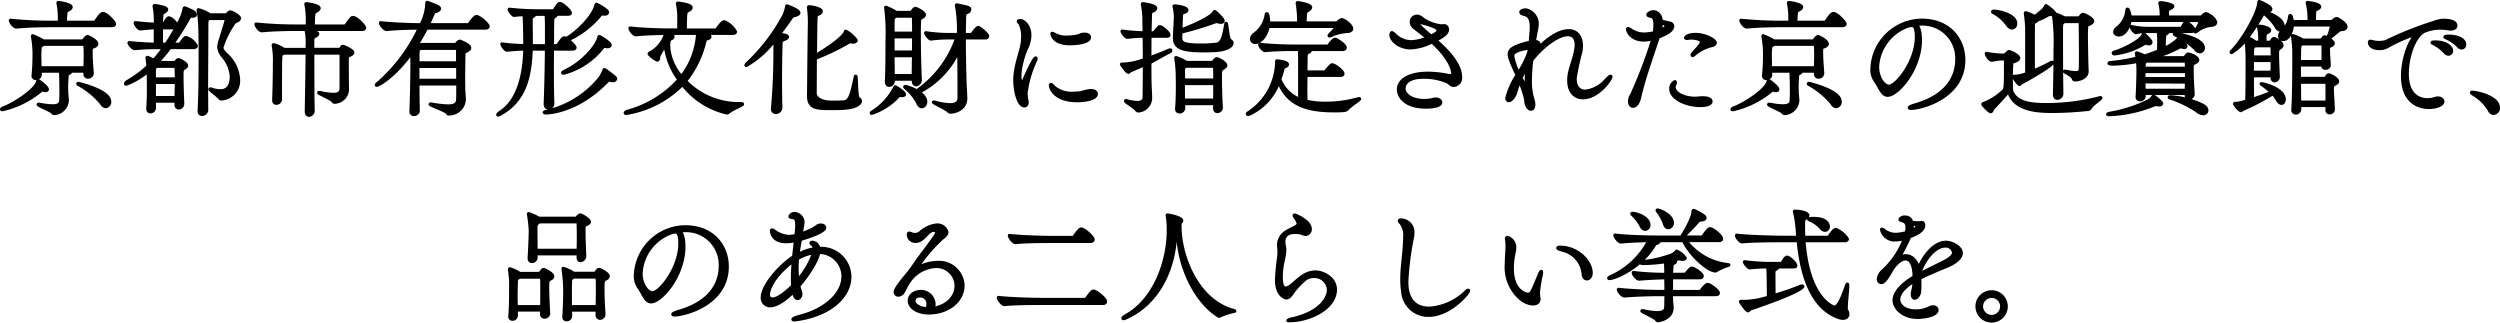 <svg xmlns="http://www.w3.org/2000/svg" width="363.02" height="46.844" viewBox="0 0 363.02 46.844">
  <path id="Path_484" data-name="Path 484" d="M-175.248-9.918a.36.36,0,0,0-.144.054,2.385,2.385,0,0,0-.378.432.367.367,0,0,1-.288.162h-5.616a8.8,8.8,0,0,0-1.548-.756c-.018,0-.018.018-.018.036a.351.351,0,0,0,.018.126,14.567,14.567,0,0,1,.216,2.916,26.649,26.649,0,0,1-.144,2.664v.054a.35.35,0,0,0,.4.36c.27,0,.594-.2.594-.468,0-.2-.018-.4-.018-.594h2.988c.054.324.09,1.926.09,2.97,0,.486-.018.972-.036,1.332-.036.558-.45.774-1.242.774a9.956,9.956,0,0,1-1.71-.2c-.126-.018-.2-.036-.252-.036a.105.105,0,0,0-.072.018c0,.144,1.872.9,2.016,1.1.108.144.18.2.306.2A2.005,2.005,0,0,0-178.218-.63c0-.4-.09-.954-.09-1.224,0-.288-.018-.54-.018-.756,0-.4.018-.756.054-1.224.054-.666-.018-.63.378-.81.108-.054.144-.108.144-.162a.143.143,0,0,0-.09-.126h2.232V-4.5a.4.4,0,0,0,.432.432.557.557,0,0,0,.576-.522v-.036c-.09-1.242-.162-2.142-.162-2.826,0-.864,0-.864.36-1.008.18-.072.468-.18.468-.414C-173.934-9.342-175.194-9.918-175.248-9.918Zm-.36,4.536h-6.57c-.018-.684-.036-1.332-.036-1.854a5.79,5.79,0,0,1,.018-.594c.054-.81.054-.7.468-.954l.072-.054h5.886c.144,0,.144.162.144.18.036.468.054.864.054,1.332C-175.572-6.8-175.59-6.228-175.608-5.382Zm2.574-7.884c-.054,0-.288,0-1.008,1.116a.373.373,0,0,1-.306.162h-4.158c0-.27.018-.558.036-.846.072-1.044.108-.738.612-1.1a.4.4,0,0,0,.2-.288c0-.324-1.44-.63-1.854-.63-.018,0-.018,0-.018.018a.351.351,0,0,0,.018.126,11.288,11.288,0,0,1,.18,2.376v.342h-1.3a57.954,57.954,0,0,1-5.814-.288c0,.234.5.936.846.936h.018c1.62-.162,3.852-.2,4.86-.2h8.964c.306,0,.4-.108.4-.216C-171.36-12.042-172.53-13.266-173.034-13.266Zm-9.378,9.756c-.072,0-.072.09-.09.162-.342,1.224-3.384,3.186-4.86,3.744-.252.09-.36.18-.36.234,0,.018.036.036.108.036A13.408,13.408,0,0,0-182.2-1.962c.2-.162.234-.234.342-.234a.913.913,0,0,1,.162.036,1.21,1.21,0,0,0,.324.054c.18,0,.252-.072.252-.162C-181.116-2.61-182.34-3.51-182.412-3.51Zm5.814.4c-.036,0-.054.018-.054.036s.018.036.054.054a11.663,11.663,0,0,1,3.4,2.808.729.729,0,0,0,.576.432.657.657,0,0,0,.558-.72C-172.062-2.07-176.562-3.114-176.6-3.114Zm15.624-6.66c-.2,0-.63.612-.756.828a.347.347,0,0,1-.216.144h-1.044a42.606,42.606,0,0,0,2.34-3.672c.234-.4.288-.468.4-.468.054,0,.126.018.252.018h.036c.252,0,.324-.09.324-.2,0-.306-.252-.432-1.422-.936a.2.2,0,0,0-.09-.018c-.054,0-.054.036-.072.09a5.269,5.269,0,0,1-.486,1.494,35.666,35.666,0,0,1-2.124,3.69h-.72v-2.43h1.908c.234,0,.324-.126.324-.252a1.83,1.83,0,0,0-1.062-1.134.779.779,0,0,0-.09-.018c-.144,0-.45.486-.612.81a.258.258,0,0,1-.18.144h-.288c0-.486.036-.9.054-1.17.036-.468.054-.468.4-.684.162-.09.306-.216.306-.324,0-.36-1.62-.558-1.728-.558-.036,0-.054.018-.054.072a.779.779,0,0,1,.018.09A11.765,11.765,0,0,1-165.4-11.7c-.738-.018-1.6-.09-2.916-.234,0,.2.414.864.738.864h.018c1.188-.108,1.656-.162,2.16-.162V-8.8c-.936-.018-2.142-.072-3.816-.234,0,.2.5.828.81.828h.018a31.608,31.608,0,0,1,3.276-.144h.972a18.12,18.12,0,0,1-1.512,1.908,3.437,3.437,0,0,0-.918-.45c-.018,0-.036.018-.036.072a.636.636,0,0,1,.018.108c.054.288.09.684.126,1.1A15.753,15.753,0,0,1-169.452-3.4c-.144.09-.27.234-.27.306,0,.036.036.054.09.054a10.7,10.7,0,0,0,3.2-1.926c.018.306.018.54.018.576,0,.45.018,1.152.018,2s-.018,1.836-.09,2.88V.54c0,.306.162.432.36.432a.556.556,0,0,0,.558-.54c0-.36-.018-.7-.018-1.008h3.2v.522c0,.324.18.468.36.468A.586.586,0,0,0-161.46-.2V-.234c-.054-1.314-.108-2.79-.108-3.8,0-1.062.018-1.08.306-1.3.09-.072.36-.18.36-.378,0-.36-1.026-.846-1.134-.846a.28.28,0,0,0-.162.054.758.758,0,0,0-.216.252.216.216,0,0,1-.216.108h-2.538a22.237,22.237,0,0,0,1.854-2.214h3.42c.306,0,.4-.108.4-.234A2.474,2.474,0,0,0-160.974-9.774ZM-153.36-3.8a5.218,5.218,0,0,0-1.89-3.636c-.342-.378-.522-.612-.522-.918a13.014,13.014,0,0,1,1.638-3.384c.216-.342.306-.36.45-.414.27-.108.468-.27.468-.45,0-.252-1.008-.882-1.314-.882a.231.231,0,0,0-.18.072c-.054.036-.126.126-.252.234a.432.432,0,0,1-.27.108H-157.5l-.072-.054a6.355,6.355,0,0,0-1.566-.684c-.018,0-.036.018-.036.054a.352.352,0,0,0,.018.126,20.762,20.762,0,0,1,.234,2.736c.036,1.422.036,3.024.036,4.626,0,2.556-.036,5.112-.144,7.092V.882c0,.342.18.468.4.468a.662.662,0,0,0,.648-.612c0-1.062-.018-2.07-.018-3.06,0-2.97.036-5.76.036-9.144,0-.792.036-.9.234-1.044l.09-.072h2.394c.108,0,.18.036.18.126,0,.054-.216.828-.954,3.2a3.084,3.084,0,0,0-.162.846,2.265,2.265,0,0,0,.54,1.278,5.073,5.073,0,0,1,1.278,2.934c0,1.944-1.026,2.16-1.62,2.16a4.075,4.075,0,0,1-1.26-.234.432.432,0,0,0-.18-.036c-.036,0-.036,0-.036.018,0,.144,1.116.9,1.4,1.278a.241.241,0,0,0,.234.108h.054A2.623,2.623,0,0,0-153.36-3.8Zm-8.982.5c0,.666-.036,1.44-.036,2.25h-3.2v-2.25Zm0-.468h-3.24v-.972c0-.54,0-.63.27-.846l.072-.054h2.772c.072,0,.072.126.072.18V-5.4C-162.36-5.022-162.342-4.446-162.342-3.762Zm23.922,1.278c-.018.54-.144.972-1.152.972a8.941,8.941,0,0,1-1.764-.234,1.081,1.081,0,0,0-.288-.036h-.054c0,.126,1.8.864,2.034,1.188.108.144.144.18.288.18a1.9,1.9,0,0,0,1.818-1.764c0-.306-.018-.594-.018-.9,0-.612-.018-2.268-.018-3.06v-.4c.036-.7.108-.522.576-.792.144-.09.234-.162.234-.27,0-.342-1.3-.882-1.386-.882-.126,0-.144.018-.324.306a.245.245,0,0,1-.234.126h-3.87V-9.18c0-.792.072-.594.468-.864.054-.054.252-.162.252-.288,0-.288-1.548-.522-1.6-.522-.036,0-.036,0-.036.036a.351.351,0,0,0,.018.126,7.728,7.728,0,0,1,.126,1.98v.666h-3.4l-.054-.036a5.038,5.038,0,0,0-1.422-.648.048.048,0,0,0-.054.054c0,.036.018.072.018.108a12.366,12.366,0,0,1,.162,2.556c0,1.53-.054,4.23-.108,5.274v.054c0,.306.162.414.36.414a.57.57,0,0,0,.576-.522c0-4.9.018-5.6.036-5.9.054-.738-.018-.612.414-.81l.09-.054h3.384c-.018,2.358-.09,6.7-.126,8.478V.936c0,.378.18.54.378.54a.63.63,0,0,0,.576-.63V.828c-.054-1.638-.054-5.76-.054-8.388h3.978c.072,0,.18.018.18.216Zm2.97-8.5c.306,0,.4-.09.4-.2,0-.288-1.152-1.494-1.674-1.494-.18,0-.288.144-.954,1.08a.408.408,0,0,1-.324.162h-4.5c0-.378.018-.954.036-1.224.072-.954.09-.72.612-1.1a.4.4,0,0,0,.2-.288c0-.414-1.764-.63-1.854-.63a.039.039,0,0,0-.036.036c0,.018.018.054.036.126a11.475,11.475,0,0,1,.18,2.484v.594h-1.71a56.667,56.667,0,0,1-5.742-.288c0,.234.486.936.828.936h.018c1.638-.162,3.8-.2,4.806-.2Zm14.778,7.722c0-1.332.018-3.582.054-4.23.036-.414.162-.162.486-.414.09-.072.342-.18.342-.378,0-.45-1.4-.954-1.4-.954-.18,0-.414.288-.468.36a.261.261,0,0,1-.234.126h-5.112l-.324-.18c.45-.72.882-1.476,1.278-2.25h8.532c.306,0,.4-.108.4-.216,0-.306-1.008-1.206-1.548-1.4a.228.228,0,0,0-.108-.018c-.27,0-.846.792-.99,1.026a.373.373,0,0,1-.306.162h-5.76c.27-.54.522-1.116.756-1.674.09-.234.162-.216.432-.306.306-.108.468-.234.468-.378,0-.09-.09-.2-.27-.288a15.355,15.355,0,0,0-1.476-.594c-.054,0-.054.054-.054.108a7.117,7.117,0,0,1-.864,3.132h-.09c-1.044,0-3.924-.072-5.778-.288,0,.234.54.936.882.936h.018c1.584-.162,3.726-.2,4.752-.2a24.191,24.191,0,0,1-5.994,8.01c-.18.144-.252.216-.252.27,0,.018.018.018.054.018.234,0,2.52-1.206,5.076-4.77.018.306.018.54.018.648.018.306.018.756.018,1.314,0,1.872-.072,4.842-.144,6.678v.018a.375.375,0,0,0,.414.36.581.581,0,0,0,.612-.54V.81c-.036-.882-.054-2.394-.054-3.888h5.832c0,1.08,0,1.98-.018,2.268-.036.72-.5.972-1.4.972a16.542,16.542,0,0,1-2.412-.27.447.447,0,0,0-.144-.018.063.063,0,0,0-.036.018c0,.126,2.214.918,2.448,1.206.09.108.072.18.216.18a2.175,2.175,0,0,0,2.25-2.034c0-.324-.09-1.35-.09-1.566ZM-121.5-6.1h-5.8V-7.434c.018-.612.018-.558.306-.756l.054-.054h5.238c.2,0,.2.162.2.162Zm.018,2.538h-5.832V-5.616h5.832ZM-101.34-14.6c-.072,0-.072.072-.09.126-.414,1.764-3.006,4.158-4.338,4.86a.73.73,0,0,0-.162-.09.228.228,0,0,0-.108-.018c-.18,0-.378.252-.882.99a.409.409,0,0,1-.252.144h-.594c0-1.368,0-2.574.018-3.312.018-.756.036-.738.234-.882.108-.09.288-.216.288-.324,0-.036-.018-.054-.054-.09h1.728c.288,0,.378-.072.378-.162,0-.288-.936-1.152-1.386-1.332a.228.228,0,0,0-.108-.018c-.126,0-.252.072-.792.936a.338.338,0,0,1-.234.126h-1.746a40.959,40.959,0,0,1-4.572-.234c0,.2.5.846.7.846h.018a13.579,13.579,0,0,1,1.422-.108c.072.378.126,2.556.126,4.536a25.439,25.439,0,0,1-3.33-.234c0,.2.522.864.7.864h.018a24.478,24.478,0,0,1,2.61-.162c-.054,3.618-.918,7.47-3.528,9.18-.216.144-.4.306-.4.378a.063.063,0,0,0,.036.018,1.813,1.813,0,0,0,.522-.252c3.4-1.98,4.122-5.364,4.266-9.324h2.25c-.018,2.556-.09,5.886-.18,7.974v.036c0,.378.2.54.432.54a.625.625,0,0,0,.63-.648c-.054-1.224-.072-3.1-.072-5.04,0-.972.018-1.944.018-2.862h2.88c.306,0,.4-.09.4-.18,0-.306-1.026-1.134-1.044-1.152a12.86,12.86,0,0,0,4.644-3.51c.144-.162.162-.27.342-.27a.447.447,0,0,1,.144.018,1.107,1.107,0,0,0,.234.018c.27,0,.4-.108.4-.252C-99.774-13.806-101.34-14.6-101.34-14.6Zm-7.254,6.012h-2.25v-.63c0-.864-.018-1.854-.018-2.5v-.576c0-.468.036-.432.306-.594.108-.072.18-.144.18-.216a.136.136,0,0,0-.036-.072c.414,0,.756-.018.936-.018h.828c.036.5.054,1.332.054,2Zm9.936,4.626a17.578,17.578,0,0,0-1.458-1.116.3.3,0,0,0-.09-.036c-.036,0-.036.054-.054.108a4.9,4.9,0,0,1-.612,1.134A13.968,13.968,0,0,1-108.558.936c-.252.054-.36.108-.36.144,0,.018.072.054.234.054.324,0,4.518-.126,8.838-4.554.144-.144.18-.216.288-.216a1.329,1.329,0,0,1,.216.036,1.21,1.21,0,0,0,.324.054c.27,0,.414-.126.414-.27A.287.287,0,0,0-98.658-3.96Zm-2.268-5.958c-.072,0-.054.072-.072.126a4.5,4.5,0,0,1-.522,1.116,11.361,11.361,0,0,1-4.392,3.762c-.234.108-.342.2-.342.234,0,.018.036.036.09.036a1.254,1.254,0,0,0,.342-.072,10.692,10.692,0,0,0,5.256-3.528c.144-.162.2-.288.4-.288a.447.447,0,0,1,.144.018,1.872,1.872,0,0,0,.27.036c.252,0,.36-.108.36-.234C-99.4-9.054-100.908-9.918-100.926-9.918ZM-80.982-.18a10.731,10.731,0,0,1-7.47-3.294,14.5,14.5,0,0,0,2.808-5.76c.108-.432.126-.306.432-.414.18-.054.306-.162.306-.27,0-.162-.432-.324-1.044-.5h4.356c.306,0,.4-.108.4-.216a3.365,3.365,0,0,0-1.53-1.4.228.228,0,0,0-.108-.018c-.306,0-.954.99-.972,1.026a.373.373,0,0,1-.306.162h-4.374c0-.522.018-1.584.036-1.89.072-1.044.108-.738.612-1.1a.4.4,0,0,0,.2-.288c0-.432-1.854-.63-1.908-.63a.039.039,0,0,0-.036.036.351.351,0,0,0,.018.126,9.254,9.254,0,0,1,.18,2.034v1.71h-1.368c-1.044,0-3.87-.072-5.724-.288,0,.234.5.936.828.936h.018c1.6-.162,3.8-.2,4.806-.2h4.176A11.316,11.316,0,0,1-89.01-4.1,7.207,7.207,0,0,1-90.9-8.568c0-.432.018-.918.342-1.044.216-.09.288-.2.288-.288,0-.216-.342-.4-.648-.4a.491.491,0,0,0-.522.36,4.683,4.683,0,0,1-2.142,2.412c-.09.036-.108.072-.108.108a3.353,3.353,0,0,0,1.17.882c.2,0,.144-.378.2-.576a12.135,12.135,0,0,1,.954-1.6s.036.216.036.252A10.484,10.484,0,0,0-89.37-3.672,15.408,15.408,0,0,1-96.858.936c-.126.036-.306.144-.306.216,0,.036.036.054.126.054a14.687,14.687,0,0,0,8.172-4.212,11.319,11.319,0,0,0,6.426,4.14.383.383,0,0,0,.288-.126c.594-.5,1.98-.972,1.98-1.134,0-.036-.09-.054-.288-.054Zm10.566-11.61c-.036,1.62-.108,8.712-.126,10.476C-70.542.378-69.516.5-67.482.5c1.8,0,3.15-.018,4-.522q.432-.27.432-.54c0-.144-.108-.27-.288-.378-.342-.216-.252-3.222-.378-3.222q-.027,0-.054.162c-.468,2.052-.684,3.474-1.62,3.564-.378.036-1.062.054-1.71.054-2.466,0-2.52-1.242-2.52-1.242s0-2.844.018-5.166a35.208,35.208,0,0,0,4.878-2.34.335.335,0,0,1,.2-.072,1.239,1.239,0,0,1,.234.036c.072,0,.126.018.18.018.324,0,.432-.126.432-.252a4.562,4.562,0,0,0-1.458-1.278c-.036,0-.054.018-.072.054-.054.234-.468,1.134-4.374,3.492.018-2.592.054-5.148.072-5.418.036-.54.09-.54.432-.684.234-.108.342-.216.342-.342,0-.414-1.4-.666-1.764-.666a.048.048,0,0,0-.054.054c0,.036.018.072.018.126a18.984,18.984,0,0,1,.126,2.034ZM-74.61.378c-.036-1.422-.054-2.772-.054-4.014,0-1.836.036-3.51.072-5.058.018-.648.036-.648.5-.846.27-.108.45-.234.45-.342,0-.072-.108-.162-.378-.234l-.828-.144c.558-.738,1.134-1.512,1.674-2.3.252-.378.288-.378.612-.45.432-.108.576-.252.576-.378,0-.378-1.692-.972-1.692-.972-.054,0-.036.036-.054.126a5.52,5.52,0,0,1-.4,1.26A26.9,26.9,0,0,1-79.47-6.012a.462.462,0,0,0-.162.234c0,.018,0,.018.018.018A13.582,13.582,0,0,0-75.42-9.522v2.2c0,2.142-.108,5.148-.36,7.758V.54c0,.378.216.522.45.522a.7.7,0,0,0,.72-.648ZM-54.36-3.69c-.072-1.53-.144-4.3-.144-6.408,0-.792,0-1.494.036-2s.09-.414.306-.594c.054-.054.4-.18.4-.414,0-.306-1.08-.9-1.3-.9a.256.256,0,0,0-.108.036,2.349,2.349,0,0,0-.324.378.387.387,0,0,1-.27.18h-2.07l-.09-.054a7.868,7.868,0,0,0-1.4-.7c-.018,0-.018.018-.018.054a.475.475,0,0,0,.018.126,29.788,29.788,0,0,1,.18,4.662c0,2.034,0,4.14-.09,5.9v.054c0,.36.18.5.378.5a.617.617,0,0,0,.576-.63v-.27h2.952v.27c0,.378.18.54.378.54a.678.678,0,0,0,.594-.7Zm5.67,2.646c0,.576-.27,1.026-1.35,1.026a9.053,9.053,0,0,1-2.178-.36c-.072-.018-.126-.036-.144-.036A.063.063,0,0,0-52.4-.4c0,.108,1.926.972,2.16,1.278a.391.391,0,0,0,.324.144c.072,0,2.142-.126,2.16-1.98,0-.414-.108-2.088-.108-2.286-.054-1.98-.108-4.266-.108-6.516h3.1c.234,0,.288-.126.288-.216,0-.288-.918-1.062-1.26-1.242-.018-.018-.036-.018-.072-.018-.2,0-.738.756-.828.882a.347.347,0,0,1-.216.144H-47.97c0-.738.018-1.476.036-2.178.036-1.1.018-.882.468-1.1a.477.477,0,0,0,.288-.378c0-.234-.072-.27-1.746-.63a.317.317,0,0,0-.108-.018c-.036,0-.036.018-.036.036a.317.317,0,0,0,.018.108,20.145,20.145,0,0,1,.27,4.158h-1.26a23.143,23.143,0,0,1-3.492-.252c0,.2.522.864.72.864h.018a20.418,20.418,0,0,1,2.736-.162h1.044a15.566,15.566,0,0,1-5.832,7.74,6.55,6.55,0,0,0-1.638-.648c-.054,0-.09.018-.09.054,0,.018.018.036.036.054A7.232,7.232,0,0,1-54.7-.342c.162.414.378.576.576.576.306,0,.558-.324.558-.738,0-.09,0-.7-1.008-1.35a12.643,12.643,0,0,0,5.85-6.156c.018,1.674.036,5.2.036,5.2ZM-55.3-7.182c-.018,1.008-.036,2.034-.036,2.934h-2.952c0-.99-.036-2-.036-2.934Zm-.126-5.742c.09,0,.108.162.108.2.036.576.036,1.4.036,2.322H-58.32v-1.4c.018-.81.036-.846.324-1.044l.09-.072Zm.144,3.006c0,.7-.018,1.476-.018,2.25H-58.32v-2.25ZM-56.664-1.53c0-.342-1.26-1.08-1.314-1.08-.036,0-.036.036-.072.108a8.937,8.937,0,0,1-3.1,3.438c-.2.126-.288.2-.288.234,0,.018.018.018.054.018a8.98,8.98,0,0,0,3.744-2.376c.18-.162.252-.234.378-.234.036,0,.072.018.108.018a.807.807,0,0,0,.2.018C-56.754-1.386-56.664-1.458-56.664-1.53ZM-39.24.108c.234,0,.4-.18.4-.468a.807.807,0,0,0-.018-.2,4.843,4.843,0,0,1-.144-1.134,15.451,15.451,0,0,1,1.368-4.734.87.87,0,0,0,.09-.324c0-.036-.018-.054-.036-.054-.306,0-1.566,2.88-1.764,3.366-.108.234-.2.324-.252.324-.144,0-.306-.54-.306-1.242A11.71,11.71,0,0,1-38.88-8.334a4.508,4.508,0,0,0,.432-1.728c0-1.764-1.188-2.178-1.278-2.178-.054,0-.36.018-.36.09s.126.144.2.252a3.986,3.986,0,0,1,.432,1.98,5.981,5.981,0,0,1-.108,1.206c-.2,1.026-.612,2.106-.846,3.366a9.149,9.149,0,0,0-.18,1.764C-40.59-1.872-40.032.108-39.24.108Zm9.558-2.178a8.339,8.339,0,0,0-1.332.306,6.482,6.482,0,0,1-1.008.072,3.984,3.984,0,0,1-2.97-.936c-.144-.2-.288-.324-.36-.324-.054,0-.072.036-.072.108,0,.27.468,2.2,3.888,2.2C-30.4-.648-28.8-.9-28.8-1.6c0-.27-.252-.468-.738-.468Zm-.108-7.758c0-.234-.252-.432-.7-.432a2.017,2.017,0,0,0-.432.054,6.717,6.717,0,0,1-.72.252,11.4,11.4,0,0,1-1.476.126,3.418,3.418,0,0,1-1.764-.432.808.808,0,0,0-.27-.126c-.036,0-.054.018-.054.072,0,0,.144,1.4,2.574,1.4C-31.824-8.91-29.79-9.054-29.79-9.828ZM-10.656.306c-.072-1.3-.126-3.222-.126-4.338,0-1.044.018-1.062.4-1.314.108-.072.378-.2.378-.4,0-.414-1.116-.954-1.278-.954-.126,0-.378.288-.468.432a.241.241,0,0,1-.234.108h-3.726l-.09-.054a6.323,6.323,0,0,0-1.4-.648c-.018,0-.018,0-.018.018a.405.405,0,0,0,.018.126,18.578,18.578,0,0,1,.2,2.286c0,.378.018.972.018,1.674,0,.954-.018,2.106-.108,3.276V.576a.373.373,0,0,0,.4.414.557.557,0,0,0,.576-.522V-.216h4.554c0,.234-.018.468-.018.684,0,.324.18.468.378.468a.581.581,0,0,0,.558-.594Zm-7.938-10.314c.27,0,.342-.072.342-.162,0-.342-1.026-1.17-1.278-1.17a.29.29,0,0,0-.162.054,6.3,6.3,0,0,0-.576.684.548.548,0,0,1-.216.144h-.522l.054-2.16c.036-1.1.036-.864.468-1.08.162-.09.306-.234.306-.36,0-.4-1.782-.63-1.836-.63s-.054.018-.054.054a.317.317,0,0,0,.018.108,12.994,12.994,0,0,1,.216,2.358c0,.432.018,1.026.018,1.71a26.18,26.18,0,0,1-3.2-.252c0,.2.522.864.738.864h.018a19.25,19.25,0,0,1,2.448-.162c.018,1.026.036,2.214.036,3.42a9.33,9.33,0,0,1-3.312.684h-.018a.223.223,0,0,1,.036.054c.072.126.738,1.08.936,1.08.108,0,.162-.162.342-.234.756-.306,1.422-.612,2.016-.882,0,1.818-.018,3.582-.036,4.752-.018.486-.288.792-1.026.792A5.962,5.962,0,0,1-24.3-.576a.913.913,0,0,0-.162-.036c-.036,0-.054.018-.054.036,0,.144,1.386.954,1.584,1.26a.283.283,0,0,0,.27.162,1.9,1.9,0,0,0,1.746-1.8c0-.378-.09-2.124-.09-2.358-.018-.864-.018-1.836-.018-2.844,1.116-.594,2.016-1.152,2.934-1.6a.192.192,0,0,0,.108-.162c0-.036-.018-.054-.072-.054a.329.329,0,0,0-.162.036c-.936.4-1.818.756-2.808,1.1,0-1.044,0-2.124.018-3.168Zm2.142-2.754c.036-.666.144-.594.468-.72.234-.09.342-.2.342-.306,0-.378-1.53-.576-1.746-.576-.054,0-.09.018-.09.054a.458.458,0,0,0,.036.126,6.3,6.3,0,0,1,.162,1.638c-.018.612-.126,2.07-.126,2.9,0,1.4,1.314,1.764,4.266,1.764.522,0,1.008-.018,1.44-.036,1.764-.072,2.61-.612,2.61-1.062,0-.162-.108-.288-.306-.4-.288-.144-.432-2.448-.54-2.448a.079.079,0,0,0-.018.054c-.252,1.4-.432,2.844-1.368,2.97a18.04,18.04,0,0,1-2.286.126c-2.754,0-2.934-.414-2.934-1.152,0-.162.018-.45.018-.756A48.742,48.742,0,0,0-11.5-12.1a.356.356,0,0,1,.18-.036.793.793,0,0,1,.252.054,1.587,1.587,0,0,0,.378.054c.216,0,.306-.09.306-.2,0-.288-1.134-1.314-1.206-1.314-.036,0-.054.018-.072.054-.378.81-3.222,2.016-4.86,2.646Zm4.9,9.63c0,.756,0,1.6-.018,2.448h-4.572c-.018-.936-.018-1.656-.018-2.448Zm-.126-2.52c.09,0,.09.234.09.234.036.378.036,1.008.036,1.818h-4.59V-4.77c0-.612,0-.63.324-.882ZM7.668.576C8.226-.036,9.432-.756,9.432-.882,9.432-.9,9.414-.9,9.4-.9a1.436,1.436,0,0,0-.288.054,16.872,16.872,0,0,1-4.554.612A12.132,12.132,0,0,1,1.638-.54c0-.522-.018-1.152-.018-1.8,0-.666.018-1.35.018-1.98h5c.288,0,.378-.108.378-.216,0-.324-.9-1.062-1.44-1.26a.228.228,0,0,0-.108-.018c-.144,0-.7.648-.882.882a.335.335,0,0,1-.27.162H1.638c0-.954.018-1.746.018-2.142,0-.486.054-.612.342-.738.162-.072.27-.18.27-.27,0-.054-.054-.126-.162-.162H6.984c.27,0,.36-.108.36-.234,0-.414-1.1-1.08-1.368-1.188-.036,0-.072-.018-.108-.018-.126,0-.612.486-.828.846a.428.428,0,0,1-.234.144h-5c-.972,0-3.1-.054-4.824-.252v.018c0,.288.5.846.756.846h.018c1.512-.144,3.078-.162,4.014-.162H.738c.036.666.036,2.016.036,2.394v4.9A5.148,5.148,0,0,1-2.16-3.744c.144-.4.27-.792.4-1.242.144-.522.108-.486.378-.594.252-.09.342-.216.342-.306,0-.36-1.494-.5-1.494-.5-.018,0-.036,0-.036.054v.2A9.065,9.065,0,0,1-6.48,1.008c-.252.144-.342.252-.342.306,0,.018.036.036.072.036a1.047,1.047,0,0,0,.45-.162A8.193,8.193,0,0,0-2.286-3.384C-1.026-.126,1.638.828,5.76.828,7.326.828,7.488.756,7.668.576ZM.63-11.88H-3.78v-.2c0-.45-.108-1.152-.216-1.152-.036,0-.072.018-.09.108A4.244,4.244,0,0,1-5.832-10.26a.954.954,0,0,0-.4.666.5.5,0,0,0,.558.486c.684,0,1.584-.882,1.836-2.322H5.994a.085.085,0,0,1,.09.09.132.132,0,0,1-.036.108,9.631,9.631,0,0,1-.918,1.026.322.322,0,0,0-.09.126c0,.018.018.036.054.036a.81.81,0,0,0,.144-.036,6.375,6.375,0,0,1,2.394-.612c.468-.018.648-.18.648-.378,0-.45-.864-1.134-1.368-1.3H6.894a.347.347,0,0,0-.18.054,1.177,1.177,0,0,0-.36.27.753.753,0,0,1-.27.162H1.494l.054-1.026c.054-.648.054-.612.486-.9.144-.108.288-.234.288-.378,0-.378-1.71-.648-1.854-.648a.048.048,0,0,0-.054.054.317.317,0,0,0,.018.108,17.516,17.516,0,0,1,.2,2.682Zm21.1.378a2.348,2.348,0,0,1-.414.036,5.972,5.972,0,0,1-2.664-.972,1.637,1.637,0,0,0-.558-.378,1.019,1.019,0,0,0-.324-.054.791.791,0,0,0-.792.81,1.024,1.024,0,0,0,.414.792c.414.342,1.134.864,1.926,1.53a6.55,6.55,0,0,1-2.358.576,3.452,3.452,0,0,1-2.43-1.044c-.2-.18-.306-.27-.4-.27-.072,0-.108.252-.108.342,0,.648,1.116,1.818,2.844,1.818a7.476,7.476,0,0,0,3.1-.864C22.932-6.48,23-4.752,23-4.572c0,.2-.09.324-.4.324a3.029,3.029,0,0,1-.36-.036,15,15,0,0,0-2.862-.306c-2.376,0-4.266.792-4.266,2.358,0,.648.54,2.52,4.032,2.52.936,0,2.07-.162,2.07-.666,0-.252-.324-.468-.72-.468a1.389,1.389,0,0,0-.27.036,5.081,5.081,0,0,1-1.386.18c-1.8,0-2.952-.81-2.952-1.8,0-.792.81-1.62,2.754-1.62a8.493,8.493,0,0,1,3.618.7c.324.216.54.486.846.486a1.057,1.057,0,0,0,.99-1.17c0-2-2.088-4.032-3.636-5.382,1.224-.594,1.746-1.062,1.746-1.548a.548.548,0,0,0-.468-.54Zm-1.908,1.53c-1.71-1.476-1.854-1.638-1.854-1.818,0-.108.072-.2.288-.2.036,0,2.628.54,2.628,1.17C20.88-10.548,20.52-10.314,19.818-9.972Zm20.916,6.03a38.179,38.179,0,0,1,.828-3.834,4.547,4.547,0,0,0,.072-.828c0-1.4-.72-2.16-1.836-2.16-1.134,0-2.862.792-4.9,3.1.36-.54.594-.864.594-1.134,0-.2-.144-.36-.576-.4h-.108c0-.036.018-.054.018-.09.036-.288.108-.774.216-1.278a6.34,6.34,0,0,0,.18-1.314,2.054,2.054,0,0,0-1.638-1.908c-.306,0-.7.126-.7.306,0,.126.162.234.4.288.612.144,1.116.432,1.116,1.872,0,.558-.072,1.188-.126,1.854a3.436,3.436,0,0,1-.036.36c-2.538.63-3.042,1.062-3.042,1.746,0,.342.126.882,1.152,3.024a10.62,10.62,0,0,0-1.494,3.33c0,.234.108.36.252.36.306,0,.846-.54,1.026-1.314a10.877,10.877,0,0,1,.558-1.512,14.834,14.834,0,0,1,.9,2.664c.018.936.414,1.4.738,1.4.216,0,.4-.216.4-.648a2.743,2.743,0,0,0-.144-.756,9.058,9.058,0,0,1-.36-2.736,24.871,24.871,0,0,1,.2-2.952c1.6-2.088,3.87-3.726,5.256-3.726.774,0,1.242.5,1.242,1.512a4.507,4.507,0,0,1-.108.918c-.252,1.3-.846,2.592-.954,3.744a4.887,4.887,0,0,0-.018.5c0,1.638.864,2.484,2.034,2.484,2.214,0,4.05-2.682,4.05-3.024,0-.036-.018-.054-.036-.054-.072,0-.27.144-.63.522A4.678,4.678,0,0,1,42.246-1.98c-.9,0-1.512-.612-1.512-1.836Zm-6.7-3.672a14.065,14.065,0,0,1-1.512,2.988,8.242,8.242,0,0,1-.864-2.538c0-.738,1.818-1.062,2.232-1.08a.5.5,0,0,1,.234.054C34.11-8.01,34.074-7.812,34.038-7.614ZM33.7-2.988c0,.144-.018.2-.054.2-.072,0-.378-.324-.774-1.116A12.308,12.308,0,0,1,33.8-5.652c-.072.738-.126,1.458-.126,2.052,0,.18.018.324.018.468ZM52.812-9.882c.4-.144,2.088-.756,2.088-1.548a.451.451,0,0,0-.378-.432,10.941,10.941,0,0,1-1.278-.324c-.072-1.044-.774-1.332-1.152-1.332-.324,0-.756.252-.756.414,0,.108.2.18.468.216.414.054.558.576.558,1.242a6.737,6.737,0,0,1-.108,1.17,6.992,6.992,0,0,1-1.494.2A3.518,3.518,0,0,1,48.8-10.89a.79.79,0,0,0-.342-.18c-.054,0-.072.018-.072.09,0,.252.486,1.53,2.376,1.53a5.472,5.472,0,0,0,1.332-.216,69.522,69.522,0,0,1-3.114,8.19,1.783,1.783,0,0,0-.306.936c0,.126.018.7.5.7.468,0,.792-.684.9-1.188.666-2.844,1.674-5.652,2.628-8.5Zm6.48,8.856c-.522.018-.864.072-1.188.072C56.358-.99,55.1-1.782,55.1-2.592a.885.885,0,0,1,.09-.36.622.622,0,0,0,.09-.306q0-.108-.054-.108A1.123,1.123,0,0,0,54.666-2.3c0,1.278,2.106,2.358,4.284,2.358,1.3,0,1.512-.4,1.512-.576,0-.27-.378-.5-1.1-.5Zm1.422-7.65c.162-.054.36-.18.36-.36,0-.36-1.368-1.188-2.88-1.188-1.08,0-1.386.432-1.386.45,0,.054.09.09.216.09a1.412,1.412,0,0,0,.252-.036,1.758,1.758,0,0,1,.342-.018c.81,0,1.494.234,1.494.612,0,.234-.252.486-.378.648-.306.4-.45.5-.9,1.044a.251.251,0,0,0-.072.162c0,.036.018.072.054.072s.09-.036.18-.108A6.1,6.1,0,0,1,60.714-8.676Zm-7.47-3.366c.234.108.774.378.774.558,0,.2-.432.5-.954.738A5.078,5.078,0,0,0,53.244-12.042ZM76.032-9.918a.359.359,0,0,0-.144.054,2.385,2.385,0,0,0-.378.432.367.367,0,0,1-.288.162H69.606a8.8,8.8,0,0,0-1.548-.756c-.018,0-.018.018-.018.036a.351.351,0,0,0,.018.126,14.566,14.566,0,0,1,.216,2.916,26.645,26.645,0,0,1-.144,2.664v.054a.35.35,0,0,0,.4.36c.27,0,.594-.2.594-.468,0-.2-.018-.4-.018-.594H72.09c.054.324.09,1.926.09,2.97,0,.486-.018.972-.036,1.332-.036.558-.45.774-1.242.774a9.956,9.956,0,0,1-1.71-.2c-.126-.018-.2-.036-.252-.036a.105.105,0,0,0-.072.018c0,.144,1.872.9,2.016,1.1.108.144.18.2.306.2A2.005,2.005,0,0,0,73.062-.63c0-.4-.09-.954-.09-1.224,0-.288-.018-.54-.018-.756,0-.4.018-.756.054-1.224.054-.666-.018-.63.378-.81.108-.054.144-.108.144-.162a.143.143,0,0,0-.09-.126h2.232V-4.5a.4.4,0,0,0,.432.432.557.557,0,0,0,.576-.522v-.036c-.09-1.242-.162-2.142-.162-2.826,0-.864,0-.864.36-1.008.18-.072.468-.18.468-.414C77.346-9.342,76.086-9.918,76.032-9.918Zm-.36,4.536H69.1c-.018-.684-.036-1.332-.036-1.854a5.793,5.793,0,0,1,.018-.594c.054-.81.054-.7.468-.954l.072-.054H75.51c.144,0,.144.162.144.18.036.468.054.864.054,1.332C75.708-6.8,75.69-6.228,75.672-5.382Zm2.574-7.884c-.054,0-.288,0-1.008,1.116a.373.373,0,0,1-.306.162H72.774c0-.27.018-.558.036-.846.072-1.044.108-.738.612-1.1a.4.4,0,0,0,.2-.288c0-.324-1.44-.63-1.854-.63-.018,0-.018,0-.018.018a.351.351,0,0,0,.018.126,11.287,11.287,0,0,1,.18,2.376v.342h-1.3a57.954,57.954,0,0,1-5.814-.288c0,.234.5.936.846.936H65.7c1.62-.162,3.852-.2,4.86-.2h8.964c.306,0,.4-.108.4-.216C79.92-12.042,78.75-13.266,78.246-13.266ZM68.868-3.51c-.072,0-.072.09-.09.162C68.436-2.124,65.394-.162,63.918.4c-.252.09-.36.18-.36.234,0,.018.036.036.108.036a13.408,13.408,0,0,0,5.418-2.628c.2-.162.234-.234.342-.234a.913.913,0,0,1,.162.036,1.21,1.21,0,0,0,.324.054c.18,0,.252-.072.252-.162C70.164-2.61,68.94-3.51,68.868-3.51Zm5.814.4c-.036,0-.054.018-.054.036s.018.036.054.054a11.663,11.663,0,0,1,3.4,2.808.729.729,0,0,0,.576.432.657.657,0,0,0,.558-.72C79.218-2.07,74.718-3.114,74.682-3.114Zm15.5-8.6c.234-.018.468-.054.7-.054a4.983,4.983,0,0,1,5.31,5.13c0,2.142-1.026,5.22-6.138,6.66C89.586.162,89.3.306,89.3.4c0,.036.09.072.252.072,1.26,0,7.614-1.458,7.614-7.02,0-2.916-2.034-5.742-6.1-5.742a7.292,7.292,0,0,0-7.2,7.038,2.778,2.778,0,0,0,.414,1.62c.774,1.08,1.026,2.2,1.854,2.2,1.4,0,4.734-3.726,4.734-8.01C90.864-10.584,90.63-11.466,90.18-11.718Zm-1.08.234a2.135,2.135,0,0,1,.5-.09c.4,0,.72.27.72,1.674,0,3.564-2.9,7.182-4,7.182-.792,0-1.674-1.314-1.674-2.826A6.669,6.669,0,0,1,89.1-11.484ZM116.712-.972a30.36,30.36,0,0,1-7.632.936c-2.286,0-4.212-.288-4.914-1.872a1.8,1.8,0,0,1-.09-.576c0-.306-.018-.7-.018-1.116,0-.828.018-1.764.072-2.322.036-.432.252-.36.486-.45.2-.072.522-.216.522-.432,0-.414-1.26-.936-1.386-.936-.018,0-.072,0-.432.36a.432.432,0,0,1-.288.162h-.36a15.727,15.727,0,0,1-2.2-.252c0,.252.486.954.774.954h.036a9.284,9.284,0,0,1,1.368-.2h.4a.194.194,0,0,1,.216.2v.666c0,3.15-.018,3.564-.306,3.816A8.821,8.821,0,0,1,100.1-.2c-.09.018-.126.054-.126.09,0,.108.9,1.062,1.116,1.062.18,0,.234-.342.288-.414.846-.9,1.908-2.034,2.322-2.574.774,2.808,4.158,2.952,6.444,2.952A49.614,49.614,0,0,0,115.29.612c.162-.036.2-.108.288-.252.36-.558,1.494-1.242,1.494-1.386,0-.018-.018-.018-.054-.018A1.1,1.1,0,0,0,116.712-.972ZM101.5-13.608c-.072,0-.108.036-.108.072a.1.1,0,0,0,.054.072A6,6,0,0,1,103.5-11.7c.234.36.486.5.684.5a.582.582,0,0,0,.522-.648C104.706-13.068,102.24-13.608,101.5-13.608Zm13,.468a.21.21,0,0,0-.126.036,2.421,2.421,0,0,0-.288.342.247.247,0,0,1-.234.144H111.8a6.9,6.9,0,0,0-1.458-.612.066.066,0,0,0,.018-.054c0-.252-1.17-1.116-1.224-1.116-.036,0-.036.036-.054.09a2.972,2.972,0,0,1-.45.594c-.2.18-.576.45-1.1.918a6.784,6.784,0,0,0-1.35-.576c-.018,0-.036.018-.036.054a.62.62,0,0,0,.018.162,17.821,17.821,0,0,1,.18,2.178v6.426a4.844,4.844,0,0,1-1.764.414h-.108c-.036,0-.054,0-.054.018,0,.126.7,1.116.864,1.116.09,0,.108-.144.252-.216,1.692-.882,4.5-2.574,4.5-2.9,0-.036-.036-.054-.072-.054a.287.287,0,0,0-.144.054,20.415,20.415,0,0,1-2.556,1.206v-6.462c.018-.5,0-.558.252-.7a.771.771,0,0,0,.306-.252,7.847,7.847,0,0,0,1.6-.774,1.108,1.108,0,0,1,.324-.054h.108c.09,0,.144.018.216.018.054,0,.108-.018.144-.018a28.171,28.171,0,0,1,.252,5.076c0,1.98-.036,4.788-.09,6.534v.036c0,.378.2.522.414.522a.672.672,0,0,0,.612-.63c-.054-2.862-.054-7.47-.054-9.324,0-.882.054-.9.306-1.1a1.306,1.306,0,0,1,.162-.09h2.07c.2,0,.234.09.234.216,0,.558.036,2.9.036,4.716,0,.9-.018,1.674-.036,2.034-.018.378-.324.5-.72.5a6.615,6.615,0,0,1-1.134-.162,2.918,2.918,0,0,0-.378-.054c-.036,0-.054,0-.054.018,0,.09,1.116.54,1.278,1.026.054.126.072.18.252.18.54,0,1.71-.306,1.71-1.224v-.036c-.018-.36-.054-1.386-.054-1.566-.018-.972-.054-2.682-.054-3.762,0-.342.018-.612.018-.792.036-.7.126-.522.594-.792.18-.108.306-.234.306-.36C115.884-12.51,114.732-13.14,114.5-13.14ZM130.464-1.566c-.036-.81-.144-2.322-.144-3.492,0-.684,0-.864.36-1.062.126-.072.45-.2.45-.414,0-.432-1.17-.846-1.35-.846-.108,0-.126.018-.432.432a.26.26,0,0,1-.252.108h-4.644a18.779,18.779,0,0,0,3.924-1.512.581.581,0,0,1,.324-.108.9.9,0,0,1,.216.036,1.1,1.1,0,0,0,.288.054c.162,0,.216-.072.216-.162,0-.234-.918-1.062-1.026-1.062-.036,0-.072.036-.108.09A6.648,6.648,0,0,1,126.27-8.19c0-2,.054-2.034.288-2.16q.216-.108.216-.216c0-.054-.036-.09-.09-.126h3.528c.252,0,.342-.108.342-.234,0-.324-.72-.882-1.008-1.044a.135.135,0,0,0-.09-.018c-.126,0-.144.018-.54.72a.581.581,0,0,1-.18.162h-4.95a10.46,10.46,0,0,1-2.286-.27,1.582,1.582,0,0,0,.648.846h.018a7.053,7.053,0,0,1,1.6-.162h1.674a8.7,8.7,0,0,1,.072,1.062v.576c0,.432,0,.81-.018,1.206a21.292,21.292,0,0,1-2.034.756,9.222,9.222,0,0,0-1.17-.45c-.018,0-.018.018-.018.036a.507.507,0,0,0,.018.144c.036.162.054.342.09.558a23.049,23.049,0,0,1-3.708.648q-.378.027-.378.108c0,.054.252.09.594.09a19.892,19.892,0,0,0,3.546-.4c.054.522.072,1.008.072,1.134,0,.972-.054,2.916-.126,4.05v.036a.35.35,0,0,0,.4.36.54.54,0,0,0,.576-.468v-.45h6.156v.306a.358.358,0,0,0,.378.378.572.572,0,0,0,.576-.54Zm1.044-10.728c.054,0,.072.036.072.09a6.7,6.7,0,0,1-.684,1.386.816.816,0,0,0-.09.162c0,.018,0,.018.018.018a.293.293,0,0,0,.162-.072,4.015,4.015,0,0,1,2.142-.882c.432-.036.612-.2.612-.378,0-.324-.576-.99-1.332-1.26h-.036a.525.525,0,0,0-.162.036,1.213,1.213,0,0,0-.342.288.753.753,0,0,1-.27.162h-4.842c0-.162-.018-.36-.018-.522,0-.5.018-.576.486-.81.144-.072.288-.162.288-.27,0-.2-1.242-.486-1.8-.486a.039.039,0,0,0-.036.036.2.2,0,0,0,.018.09,6.113,6.113,0,0,1,.18,1.548v.414H121.32a2.982,2.982,0,0,0-.27-1.08.12.12,0,0,0-.09-.072c-.036,0-.054.036-.072.108a3.6,3.6,0,0,1-1.476,2.664.739.739,0,0,0-.288.5c0,.252.252.432.576.432.972,0,1.53-1.368,1.6-2.106Zm-1.962,8.946c0,.432-.036.864-.036,1.242h-6.156c-.018-.522-.036-.9-.036-1.278Zm-.18-3.042c.108,0,.144.126.144.144.018.252.036.576.036.936h-6.21v-.216c.018-.738.108-.684.378-.864Zm.18,2.574h-6.228V-4.878h6.228Zm-3.654,3.6c0-.2-1.1-1.062-1.188-1.062-.018,0-.018.036-.054.09a1.761,1.761,0,0,1-.576.576,20.641,20.641,0,0,1-5.58,1.818c-.27.054-.4.108-.4.144,0,.018.09.036.27.036A19.248,19.248,0,0,0,124.758,0a.835.835,0,0,1,.378-.072.876.876,0,0,1,.216.018.876.876,0,0,0,.216.018C125.784-.036,125.892-.108,125.892-.216Zm6.57,1.008c0-.234-.18-.522-.612-.756a13.02,13.02,0,0,0-4.644-1.206q-.162,0-.162.054c0,.018.054.054.144.09A15.937,15.937,0,0,1,131,.81a1.528,1.528,0,0,0,.936.432A.477.477,0,0,0,132.462.792Zm-8.118-9.918c0-.252-.864-1.044-.936-1.1-.054-.018-.072-.036-.09-.036-.036,0-.054.036-.072.09-.414.972-3.2,2.25-4.158,2.5-.126.036-.18.09-.18.126,0,.054.072.108.2.108a10.813,10.813,0,0,0,4.194-1.44.694.694,0,0,1,.324-.108.356.356,0,0,1,.18.036.707.707,0,0,0,.252.054C124.236-8.892,124.344-9,124.344-9.126Zm7.11,1.386a.534.534,0,0,0,.5-.576c0-1.278-3.546-2.016-4.1-2.016-.054,0-.072.018-.072.036s.054.072.162.126a10.923,10.923,0,0,1,2.88,2.016A.842.842,0,0,0,131.454-7.74ZM150.822.612c-.018-.576-.144-2.628-.144-2.97.018-.36.054-.5.342-.666.126-.072.432-.2.432-.4,0-.378-1.026-.918-1.26-.918a.135.135,0,0,0-.09.018c-.09.036-.234.27-.306.378a.277.277,0,0,1-.252.108h-3.636c-.018-.684-.018-1.368-.018-2h3.492l-.018.234c0,.18.162.252.324.252.252,0,.54-.144.54-.378v-.018c-.018-.63-.108-1.656-.108-2.2v-.126c0-.36,0-.36.288-.522.126-.054.4-.144.4-.342,0-.27-.486-.576-.684-.684.792-.54,1.53-1.35,1.854-1.35h.054c.45,0,.63-.18.63-.4,0-.378-.792-.918-1.224-1.134a.78.78,0,0,0-.09-.018.716.716,0,0,0-.486.27.552.552,0,0,1-.342.162h-2.43v-.846c.018-1.026.072-.81.54-1.08.126-.072.216-.162.216-.234,0-.432-1.71-.612-1.728-.612-.036,0-.036.018-.036.036a.405.405,0,0,0,.018.126,9.028,9.028,0,0,1,.234,2.61h-2.448a3.515,3.515,0,0,0-.216-.828.1.1,0,0,0-.072-.054c-.036,0-.054.036-.072.108a3.6,3.6,0,0,1-1.188,2.286.8.8,0,0,0-.27.558.492.492,0,0,0,.5.5c.7,0,1.26-1.062,1.314-2.124h5.652c.054,0,.09.036.09.108a8.162,8.162,0,0,1-.594,1.836c-.306-.162-.378-.162-.432-.162a.135.135,0,0,0-.09.018c-.09.036-.2.216-.288.342a.327.327,0,0,1-.252.108h-2.574l-.072-.054a8.816,8.816,0,0,0-1.206-.558.81.81,0,0,0-.144-.036c-.018,0-.036.018-.036.054a.317.317,0,0,0,.018.108,15.923,15.923,0,0,1,.18,2.322v1.224c0,2.322-.036,5.4-.144,6.984V.7a.4.4,0,0,0,.4.45.556.556,0,0,0,.558-.54V.054h4v.7a.331.331,0,0,0,.36.36.5.5,0,0,0,.522-.468ZM142.83-4.122c-.036-.774-.108-2.376-.108-3.222,0-.54,0-.684.288-.9.2-.144.36-.252.36-.414,0-.4-.936-.972-1.134-.972a.163.163,0,0,0-.126.054,1.119,1.119,0,0,0-.252.342.278.278,0,0,1-.216.144H140.9v-.864c.036-.432.054-.432.414-.612.162-.09.27-.2.27-.288,0-.306-1.08-.558-1.494-.558-.072,0-.09.018-.09.054a.2.2,0,0,0,.018.09,6.95,6.95,0,0,1,.162,1.512c.018.4.018.468.018.666h-.648l-.054-.054a6.078,6.078,0,0,0-1.152-.63,27.66,27.66,0,0,0,2.358-3.636l.09.072a9.067,9.067,0,0,1,1.71,1.872c.2.414.45.576.648.576.216,0,.4-.216.4-.522,0-1.224-2.214-1.944-2.664-2.07l-.126-.036a.308.308,0,0,1,.288-.162c.054,0,.108.018.2.018h.036c.252,0,.468-.108.468-.252,0-.414-1.494-1.026-1.566-1.044-.054-.018-.072-.036-.108-.036s-.018.054-.036.18c-.126,1.53-2.3,5.346-3.87,6.948-.09.108-.144.162-.144.2a.039.039,0,0,0,.036.036,8.222,8.222,0,0,0,2.106-1.908,19.175,19.175,0,0,1,.162,1.962c.018.468.018,1.278.018,2.2,0,1.656-.018,3.708-.054,4.806-.216.054-.414.126-.612.18a3.768,3.768,0,0,1-1.008.18h-.126a.079.079,0,0,0-.018.054,2.686,2.686,0,0,0,.864.954c.09,0,.144-.108.27-.162a32.615,32.615,0,0,0,4.392-2.3,3.606,3.606,0,0,1,.63.828c.216.414.45.576.63.576.216,0,.378-.216.378-.54,0-1.566-3.06-2.268-3.276-2.268h-.036c0,.018.054.036.09.072a10.652,10.652,0,0,1,1.422,1.17A27.7,27.7,0,0,1,139.086-.81c0-.648-.018-2.07-.018-3.456h2.9V-4c0,.324.18.468.36.468a.54.54,0,0,0,.5-.558Zm6.966.792c.09,0,.144.144.144.144.018.36.018,1.71.018,2.79h-4.032c0-.774-.018-1.836-.018-2.934Zm-.558-5.562c.09,0,.126.144.126.144,0,.054.018.216.018,2.466H145.89c.018-.72.018-1.332.036-1.728.018-.738.09-.684.324-.846l.054-.036Zm-7.272,4.158h-2.9V-6.48H142Zm-.216-3.888a.194.194,0,0,1,.216.216c.018.45.036.936.036,1.458h-2.916c0-.54,0-.918.018-1.008.036-.414.018-.36.288-.612l.054-.054Zm24.984-3.654a5.243,5.243,0,0,0-1.44.36A48,48,0,0,0,158.508-9.2a3.183,3.183,0,0,1-.972.144,4.341,4.341,0,0,1-.9-.09,2.555,2.555,0,0,0-.4-.09c-.072,0-.126.036-.126.144,0,.576.648.882,1.386.882a2.537,2.537,0,0,0,1.206-.288,20.573,20.573,0,0,1,4.23-1.836c.018,0,.018,0,.018.018s-.036.054-.126.144c-1.08,1.1-1.908,3.726-1.908,5.994,0,4.482,3.348,4.518,3.744,4.518,1.188,0,2.07-.378,2.07-.846,0-.27-.27-.486-.684-.486a1.352,1.352,0,0,0-.432.072,3.526,3.526,0,0,1-1.116.18c-.972,0-2.934-.468-2.934-3.8,0-2.412.99-5.382,2.43-6.156a5.971,5.971,0,0,1,2.466-.486,6.4,6.4,0,0,1,1.026.09,1.682,1.682,0,0,0,.414.036c.486,0,.72-.216.72-.468,0-.756-1.566-.756-1.818-.756ZM169.47-8.3a.447.447,0,0,0,.432-.468c0-.918-1.458-1.206-2.214-1.206-.486,0-.612.072-.612.09,0,.054.162.108.27.162a5.652,5.652,0,0,1,1.674,1.188A.648.648,0,0,0,169.47-8.3Zm-1.908.9a.442.442,0,0,0,.432-.486c0-.684-1.116-1.242-2.268-1.242-.036,0-.522,0-.522.072,0,.036.162.108.27.162a5.739,5.739,0,0,1,1.62,1.242A.644.644,0,0,0,167.562-7.4Zm6.57,8.6A.753.753,0,0,0,174.8.4c0-1.6-3.258-2.232-3.762-2.232-.072,0-.108.018-.108.036,0,.072.2.18.378.306A6.556,6.556,0,0,1,173.52.738.723.723,0,0,0,174.132,1.206Zm-277.218,20.73c-.036-1.062-.108-2.376-.108-3.366,0-1.026,0-1.08.324-1.206.162-.072.45-.18.45-.4,0-.36-1.17-.972-1.26-.972-.144,0-.36.2-.5.378a.29.29,0,0,1-.234.108h-5.31A8.262,8.262,0,0,0-111.2,15.8c-.018,0-.018,0-.018.018a.507.507,0,0,0,.018.144,18.6,18.6,0,0,1,.252,2.3c0,.594-.09,2.826-.162,3.942v.054c0,.324.18.45.378.45a.57.57,0,0,0,.576-.522v-.594h6.174c0,.2-.018.378-.018.558v.018c0,.288.144.414.324.414a.645.645,0,0,0,.594-.63Zm2.79,8.424c-.09-1.332-.144-2.61-.144-3.6,0-1.152.036-1.278.36-1.476.126-.072.4-.162.4-.378,0-.234-.27-.54-1.116-.954a.422.422,0,0,0-.2-.036.135.135,0,0,0-.09.018c-.09.036-.234.252-.324.378a.332.332,0,0,1-.252.162h-3.006l-.072-.054a6.417,6.417,0,0,0-1.422-.666c-.036,0-.036.018-.036.054a.405.405,0,0,0,.018.126,20.928,20.928,0,0,1,.234,3.312c0,.756-.018,1.746-.126,3.474v.054a.354.354,0,0,0,.378.4.552.552,0,0,0,.558-.522c0-.324-.018-.612-.018-.882h3.924l-.018.7v.018a.413.413,0,0,0,.414.468.557.557,0,0,0,.54-.558Zm-8.028-.108c-.072-1.062-.144-2.79-.144-3.78,0-.972.072-1.026.342-1.17.126-.072.4-.18.4-.4,0-.144-.126-.432-1.134-.936a.356.356,0,0,0-.18-.036c-.126,0-.144.036-.414.414a.342.342,0,0,1-.27.144h-2.79l-.09-.054a5.056,5.056,0,0,0-1.332-.612c-.036,0-.036.018-.036.054a.405.405,0,0,0,.018.126,15.748,15.748,0,0,1,.162,2.322c-.018.828.018,2.772-.126,4.338v.054a.336.336,0,0,0,.36.378.532.532,0,0,0,.54-.486v-.846h3.726c0,.216-.018.414-.018.612a.387.387,0,0,0,.414.414.555.555,0,0,0,.576-.5Zm4.23-13.3s.09.072.09.108c.018.45.036,1.242.036,2.142,0,.63-.018,1.3-.018,1.926h-6.174c0-1.044-.018-2.2-.018-2.79,0-1.008,0-1.026.54-1.386ZM-105.156,29.3c-.018-.648-.018-1.206-.018-1.854,0-.45,0-.972.018-1.6.018-.666.036-.576.36-.81a.377.377,0,0,1,.108-.072h3.2c.27,0,.288.09.288,1.89,0,.684-.018,1.494-.036,2.448Zm-7.884,0c0-.486-.018-1.026-.018-1.53,0-.72.018-1.386.036-1.89.036-.792.054-.612.4-.846l.072-.054h3.006c.054,0,.234,0,.234.18.036.378.036.936.036,1.584,0,.774,0,1.674-.018,2.556Zm23.67-11.016c.234-.018.468-.054.7-.054a4.983,4.983,0,0,1,5.31,5.13c0,2.142-1.026,5.22-6.138,6.66-.468.144-.756.288-.756.378,0,.036.09.072.252.072,1.26,0,7.614-1.458,7.614-7.02,0-2.916-2.034-5.742-6.1-5.742a7.292,7.292,0,0,0-7.2,7.038,2.778,2.778,0,0,0,.414,1.62c.774,1.08,1.026,2.2,1.854,2.2,1.4,0,4.734-3.726,4.734-8.01C-88.686,19.416-88.92,18.534-89.37,18.282Zm-1.08.234a2.135,2.135,0,0,1,.5-.09c.4,0,.72.27.72,1.674,0,3.564-2.9,7.182-4,7.182-.792,0-1.674-1.314-1.674-2.826A6.669,6.669,0,0,1-90.45,18.516Zm21.348,2.34a.968.968,0,0,0-.918-.9c-.108,0-.162.036-.162.09a.218.218,0,0,0,.108.162.74.74,0,0,1,.36.7,7.06,7.06,0,0,0-2.412.846c.09-.792.234-1.53.36-2.25.972-.27,3.528-1.1,3.528-1.692,0-.2-.234-.36-.54-.36a.915.915,0,0,0-.36.072c-.216.09-.5.378-.774.5a14.767,14.767,0,0,1-1.728.72l.108-.81a7.967,7.967,0,0,0,.144-1.008,1.308,1.308,0,0,0-1.206-1.152.718.718,0,0,0-.648.4c0,.09.144.126.324.144.54.054.666.378.666,1.152,0,.216-.018.432-.108,1.494a5.609,5.609,0,0,1-1.062.144,4.049,4.049,0,0,1-2.286-.9.424.424,0,0,0-.144-.036c-.036,0-.072,0-.072.054,0,.252.126,1.6,2.088,1.6a5.8,5.8,0,0,0,1.4-.162c-.09.7-.18,1.53-.27,2.376-2.16,1.4-4.554,4.266-4.554,5.9a1.1,1.1,0,0,0,1.134,1.188c.972,0,2.25-.918,3.384-2.052.018.108.162,1.008.576,1.008.252,0,.468-.288.468-.63a1.054,1.054,0,0,0-.036-.234,9.465,9.465,0,0,1-.27-.954c1.17-1.332,2.7-3.546,2.9-4.878a3.5,3.5,0,0,1,3.564,3.492c0,2.592-2.664,4.9-6.246,5.814-.648.162-1.026.342-1.026.432q0,.054.216.054s5.328-.414,7.38-3.96a4.573,4.573,0,0,0,.63-2.286,4.134,4.134,0,0,0-4.338-4.086Zm-3.744,5.382c-.774.828-2.142,1.962-2.952,1.962a.594.594,0,0,1-.612-.648c0-1.188,1.35-3.276,3.654-4.932-.072.864-.126,1.728-.126,2.538A10.469,10.469,0,0,0-72.846,26.238Zm3.06-4.806a11.893,11.893,0,0,1-2.358,4.032,13.919,13.919,0,0,1-.108-1.728,12.647,12.647,0,0,1,.072-1.44A6.319,6.319,0,0,1-69.786,21.432Zm17.262,8.136a1.647,1.647,0,0,0,.162-.684A1.887,1.887,0,0,0-54.27,27.1c-.576,0-1.638.306-1.638,1.332,0,1.08,1.368,1.746,2.772,1.746,2.952,0,4.986-1.836,4.986-3.96a3.452,3.452,0,0,0-3.726-3.33,5.79,5.79,0,0,0-2.934.846c-.054.036-.072.036-.09.036h-.018a23,23,0,0,1,3.816-4.5c.378-.27.612-.54.612-.81A1.408,1.408,0,0,0-52,17.454a4.172,4.172,0,0,0-2.34,1.1,1.228,1.228,0,0,1-.774.27,1.342,1.342,0,0,1-.468-.072,1.443,1.443,0,0,0-.36-.126c-.072,0-.108.054-.108.2a.972.972,0,0,0,1.062.954c1.152,0,1.71-1.6,2.574-1.6.144,0,.486.054.486.306a1.351,1.351,0,0,1-.27.594c-.792,1.206-2.088,2.808-2.664,3.654A22.811,22.811,0,0,1-56.5,24.942c-.252.288-1.458,1.728-1.458,2.2a.421.421,0,0,0,.432.45.907.907,0,0,0,.7-.45c.144-.216.5-.99.7-1.278a5,5,0,0,1,4-2.43,2.861,2.861,0,0,1,3.006,2.808c0,1.332-.936,2.826-3.168,3.294Zm-.864.036c-.972-.054-1.89-.522-1.89-1.17,0-.522.468-.738.9-.738a1.176,1.176,0,0,1,1.188,1.188A1.407,1.407,0,0,1-53.388,29.6Zm24.318-2.538c-.036,0-.09-.018-.126-.018-.108,0-.234,0-.954,1.044a.367.367,0,0,1-.288.162h-6.138c-1.008,0-4.608-.072-6.408-.288,0,.234.54.99.864.99h.018c1.584-.162,4.446-.162,5.418-.162h8.856c.288,0,.378-.126.378-.252C-27.45,28.218-28.512,27.264-29.07,27.066Zm-1.782-9.018c-.036,0-.09-.018-.126-.018-.108,0-.288.054-.972,1.062a.335.335,0,0,1-.27.162h-2.934c-1.008,0-4.428-.072-6.228-.288,0,.234.54.99.864.99h.018c1.584-.162,4.284-.162,5.256-.162h5.6c.306,0,.378-.144.378-.27C-29.268,19.236-30.294,18.246-30.852,18.048Zm12.546.18c0,4.536-2.034,10.152-6.246,12.42-.144.09-.342.252-.342.324,0,.018.018.036.054.036a1.082,1.082,0,0,0,.414-.144c4.878-2.2,7.074-7.452,7.146-12.438.018-1.062.09-1.062.378-1.188-.018.324-.036.648-.036.972,0,5.562,2.862,10.548,5.886,12.4a.194.194,0,0,0,.126.036.467.467,0,0,0,.18-.072,9.941,9.941,0,0,1,2.052-.648c0-.018-.054-.036-.162-.072-5.256-1.4-7.794-7.9-7.794-12.276,0-.162.018-.324.018-.486.162-.09.234-.2.234-.306,0-.414-1.782-.774-1.926-.774A.639.639,0,0,1-18.45,16c-.018,0-.018,0-.018.018a.317.317,0,0,0,.018.108,12.614,12.614,0,0,1,.144,1.98ZM.558,17.22c0,.18-.144.36-.45.522-.4.216-.846.414-1.224.648A2.264,2.264,0,0,0-2.3,20.334c0,.09.018.162.018.252a7.869,7.869,0,0,1,.054.828c0,.2-.018.378-.036.612a31.16,31.16,0,0,0-.324,3.384C-2.592,27.624-1.386,28-1.17,28c.2,0,.414-.144.7-.486a10.062,10.062,0,0,1,1.98-2.2,2.067,2.067,0,0,1,1.278-.432,2.047,2.047,0,0,1,2.16,1.944c0,1.044-.936,3.186-5.04,4.194a2.542,2.542,0,0,0-.846.27c0,.018.054.018.144.018,2.988,0,6.714-1.8,6.714-4.5,0-1.746-1.89-2.538-2.844-2.538a3.3,3.3,0,0,0-1.872.594c-.864.594-1.35,1.152-1.782,1.44a1.535,1.535,0,0,1-.684.306c-.234,0-.684-.09-.684-1.638a11.478,11.478,0,0,1,.252-2.25,9.844,9.844,0,0,0,.27-1.638,3.309,3.309,0,0,0-.108-.774,2.481,2.481,0,0,1-.036-.4c0-1.368,1.152-1.422,1.62-1.422a3.322,3.322,0,0,1,1.026.126,1.623,1.623,0,0,0,.576.162.741.741,0,0,0,.612-.774C2.268,16.86.126,16,.036,16c-.054,0-.072.036-.072.054,0,.072.108.216.126.252a2.377,2.377,0,0,1,.468.864Zm24.7,9.756a.048.048,0,0,0-.054-.054.428.428,0,0,0-.234.144A8.436,8.436,0,0,1,19.6,29.532c-3.276,0-3.312-3.024-3.312-3.888a42.525,42.525,0,0,1,.828-6.48,3.636,3.636,0,0,0,.054-.594,1.735,1.735,0,0,0-1.746-1.854c-.108,0-.18.036-.18.108,0,.054.072.162.234.324a2.934,2.934,0,0,1,.54,2.106c0,2-.414,4.032-.414,6.03a11.866,11.866,0,0,0,.126,1.782,3.676,3.676,0,0,0,3.726,3.456C22.59,30.522,25.254,27.282,25.254,26.976ZM35.478,28.11a7.219,7.219,0,0,1-.072-.756v-.2a20.774,20.774,0,0,1,.378-2.358,3.38,3.38,0,0,0,.072-.5c0-.072,0-.108-.036-.108s-.108.126-.27.486c-.306.7-.72,1.818-1.08,2.448a.664.664,0,0,1-.594.378c-.234,0-2.268-.4-2.268-3.78a10.594,10.594,0,0,1,.27-2.34,3.17,3.17,0,0,0,.072-.612,1.441,1.441,0,0,0-1.044-1.512q-.108,0-.108.162c0,.036.018.072.018.126a4.871,4.871,0,0,1,.072.918c0,.162,0,.342-.018.522-.036.7-.09,1.4-.09,2.088A5.99,5.99,0,0,0,32.8,28.092a3.024,3.024,0,0,0,1.8.774c.828,0,.882-.5.882-.7Zm6.984-2.88c.288,0,.594-.288.594-.846,0-1.71-2.016-3.708-4.464-3.708-.216,0-.342.036-.342.09,0,.072.252.2.792.324a3.928,3.928,0,0,1,2.9,3.492C41.976,25.014,42.21,25.23,42.462,25.23Zm17.514.846c-.18,0-.684.558-.882.846a.42.42,0,0,1-.306.18H54.72V25.068h4.1c.288,0,.36-.108.36-.234,0-.342-1.17-1.116-1.494-1.116a.251.251,0,0,0-.162.072,4.233,4.233,0,0,0-.594.648.363.363,0,0,1-.27.162l-1.926.018c0-.414.018-.756.036-.936.054-.558-.018-.558.378-.756.108-.054.162-.126.162-.18,0-.072-.054-.126-.216-.18l-.126-.036a4.412,4.412,0,0,0,.63-.162.7.7,0,0,1,.27-.036,1,1,0,0,1,.324.036.807.807,0,0,0,.2.018c.2,0,.324-.072.324-.162a3.207,3.207,0,0,0-1.206-.972c-.054,0-.054.054-.108.108a2.242,2.242,0,0,1-.612.432,16.815,16.815,0,0,1-4.14.972c-.252.018-.378.072-.378.126,0,.072.144.108.648.108a23.292,23.292,0,0,0,2.97-.27c.036.306.018.594.036.882,0,.144.018.5.018,1.008a40.275,40.275,0,0,1-4.734-.27v.018c0,.234.522.9.828.9h.018c1.476-.126,2.952-.18,3.888-.2,0,.612.018,1.35.018,2.034h-.738c-1.008,0-3.87-.054-6.174-.306v.018c0,.234.54.9.864.9h.018c1.926-.162,4.212-.2,5.184-.2h.846c0,.846-.018,1.566-.036,1.89-.036.54-.5.774-1.278.774a9.127,9.127,0,0,1-1.872-.252c-.126-.018-.2-.036-.252-.036-.036,0-.054,0-.054.018,0,.126,1.908.936,2.106,1.26a.264.264,0,0,0,.234.144c.018,0,2-.252,2-1.872,0-.306-.09-.954-.09-1.188v-.738h6.444c.288,0,.36-.09.36-.2C61.524,26.958,60.3,26.076,59.976,26.076Zm2.9-2.88a8.79,8.79,0,0,1-6.084-3.528H61.6c.306,0,.4-.126.4-.234,0-.36-1.008-1.242-1.53-1.422a.267.267,0,0,0-.126-.018c-.126,0-.27.054-.972,1.044a.341.341,0,0,1-.288.162H56.3a24.818,24.818,0,0,0,2.268-2.3c.144-.18.216-.2.468-.216.324-.018.558-.126.558-.288,0-.234-.486-.522-1.512-1.026a.734.734,0,0,0-.126-.036c-.054,0-.054.036-.072.162,0,1.008-1.53,3.438-1.692,3.708h-3.33c-1.044,0-4.464-.054-6.318-.288,0,.234.54.954.864.954h.018c1.152-.108,2.826-.18,4.068-.2a11.6,11.6,0,0,1-5.562,5.274c-.2.09-.288.162-.288.2,0,.018.036.036.09.036.9,0,4.68-1.71,6.516-4.86.108-.18.162-.2.378-.27.2-.072.306-.18.306-.27a.13.13,0,0,0-.072-.108h3.618c.972,2.106,3.582,4.41,4.644,4.41a.186.186,0,0,0,.144-.072,9.479,9.479,0,0,1,1.782-.774C63.054,23.214,63,23.214,62.874,23.2Zm-10.152-7.92c-.036,0-.054,0-.054.018a.37.37,0,0,0,.09.162,6.233,6.233,0,0,1,.954,1.71c.108.45.342.63.576.63a.652.652,0,0,0,.558-.7C54.846,16.05,53.082,15.276,52.722,15.276Zm-3.636.486c-.054,0-.09,0-.09.018,0,.036.054.09.126.162a6.27,6.27,0,0,1,1.188,1.53c.162.4.4.558.612.558a.583.583,0,0,0,.522-.648C51.444,16.41,49.752,15.762,49.086,15.762Zm29.52,2.34c-.2,0-.306.108-.954.99a.384.384,0,0,1-.306.144h-3.42c-.018-.522-.036-1.026-.036-1.494v-.486c.018-.774.072-.648.378-.864a.474.474,0,0,0,.252-.342c0-.468-1.458-.612-1.854-.612-.036,0-.054.018-.054.036a.458.458,0,0,0,.036.126,18.238,18.238,0,0,1,.414,3.168l.036.468H71.082c-1.026,0-5.04-.09-6.876-.306v.018c0,.252.468.9.792.9h.018c1.6-.162,5-.162,5.994-.162h2.142c.558,5.886,2.34,9.882,5.85,11.142a1.7,1.7,0,0,0,.63.126c.414,0,.7-.2.7-.558a1.258,1.258,0,0,0-.2-.63,1.031,1.031,0,0,1-.036-.324c0-.738.216-2.5.216-3.15,0-.108,0-.252-.036-.252-.018,0-.072.09-.144.306-.684,1.98-1.242,3.042-1.728,3.042-.09,0-3.834-1.1-4.446-9.7h5.9c.306,0,.4-.108.4-.216A3.5,3.5,0,0,0,78.606,18.1ZM73.8,26.346c0-.018-.018-.036-.09-.036a.857.857,0,0,0-.342.09,36.868,36.868,0,0,1-3.762,1.278c0-1.422-.018-2.61-.018-3.15,0-.612.054-.522.324-.7.162-.108.234-.18.234-.27a.108.108,0,0,0-.018-.072h2.358c.234,0,.288-.072.288-.144,0-.342-.918-1.224-1.26-1.224-.216,0-.594.666-.648.774a.5.5,0,0,1-.18.144H69.3a29.849,29.849,0,0,1-3.942-.252c0,.2.54.846.738.846a23.38,23.38,0,0,1,2.646-.144c.072.756.09,2.79.09,4.428a11.411,11.411,0,0,1-3.528.63h-.432c-.072,0-.09,0-.09.018,0,.054.864,1.3,1.062,1.3.126,0,.2-.216.432-.288C73.26,27.21,73.8,26.436,73.8,26.346ZM75.438,16.5a2.52,2.52,0,0,0-.756.072c0,.036.054.054.162.108a4.583,4.583,0,0,1,1.62,1.152.743.743,0,0,0,.576.342.483.483,0,0,0,.45-.54C77.49,17.238,77.112,16.5,75.438,16.5Zm14.544,9.45a7.593,7.593,0,0,1-.234,1.26c0,.072-.018.144-.018.216,0,.432.144.612.324.612.288,0,.666-.45.7-.99.036-.36.036-.72.036-1.062,0-.288,0-.576-.018-.846,1.242-.63,2.844-1.278,4.05-1.782,1.116-.468,1.98-1.152,1.98-1.854,0-.9-1.422-1.548-2.178-1.548-1.728,0-3.222,1.908-4.014,3.816-.234-1.044-.918-1.854-1.836-1.854a2.014,2.014,0,0,0-1.08.324,24.636,24.636,0,0,0,1.62-3.132c1.926-.684,2.034-1.368,2.034-1.638,0-.036-.018-.4-.288-.4a.458.458,0,0,0-.126.036,1.675,1.675,0,0,1-.378.018,3.615,3.615,0,0,1-.432-.018c-.072,0-.126-.018-.18-.018q-.162,0-.162.054c0,.036.09.09.306.18.36.126.378.234.378.27,0,.306-.774.666-.882.7a3.613,3.613,0,0,0,.09-.756c0-.342-.072-1.242-1.026-1.242a.767.767,0,0,0-.7.306c0,.072.072.126.18.144.522.144.828.306.828,1.026a3.294,3.294,0,0,1-.09.774,6.5,6.5,0,0,1-1.566.27,2.789,2.789,0,0,1-1.62-.54,1.039,1.039,0,0,0-.378-.216c-.036,0-.036,0-.036.036a1.913,1.913,0,0,0,2.052,1.476,4.484,4.484,0,0,0,1.062-.162c.072-.018.144-.054.234-.072A11.917,11.917,0,0,1,85.446,24.1,1.784,1.784,0,0,0,84.8,25.3a.435.435,0,0,0,.4.468c.432,0,.972-.828,1.584-1.962.756-1.062,1.422-1.476,1.926-1.476.684,0,1.278.738,1.278,2.646-1.512.882-2.9,2.142-2.9,3.4,0,.936,1.062,2.448,3.438,2.448.7,0,2.754-.252,2.754-1.062,0-.234-.234-.432-.558-.432a1.083,1.083,0,0,0-.486.126,4.437,4.437,0,0,1-2.034.468c-1.6,0-2.484-.828-2.484-1.674,0-.774.648-1.746,2.268-2.7Zm.738-1.422c.666-2.088,2.286-4.068,3.78-4.068a1.166,1.166,0,0,1,1.224.954c0,.522-.648.99-1.4,1.368-1.08.54-2.592,1.278-3.6,1.8Zm10.512,6.822a2.1,2.1,0,1,0-2.106-2.106A2.1,2.1,0,0,0,101.232,31.35Zm0-.612a1.514,1.514,0,0,1-1.494-1.494,1.5,1.5,0,0,1,1.494-1.476,1.483,1.483,0,0,1,1.476,1.476A1.5,1.5,0,0,1,101.232,30.738Z" transform="translate(187.972 15.244)" stroke="#000" stroke-linecap="square" stroke-linejoin="round" stroke-width="0.5"/>
</svg>
